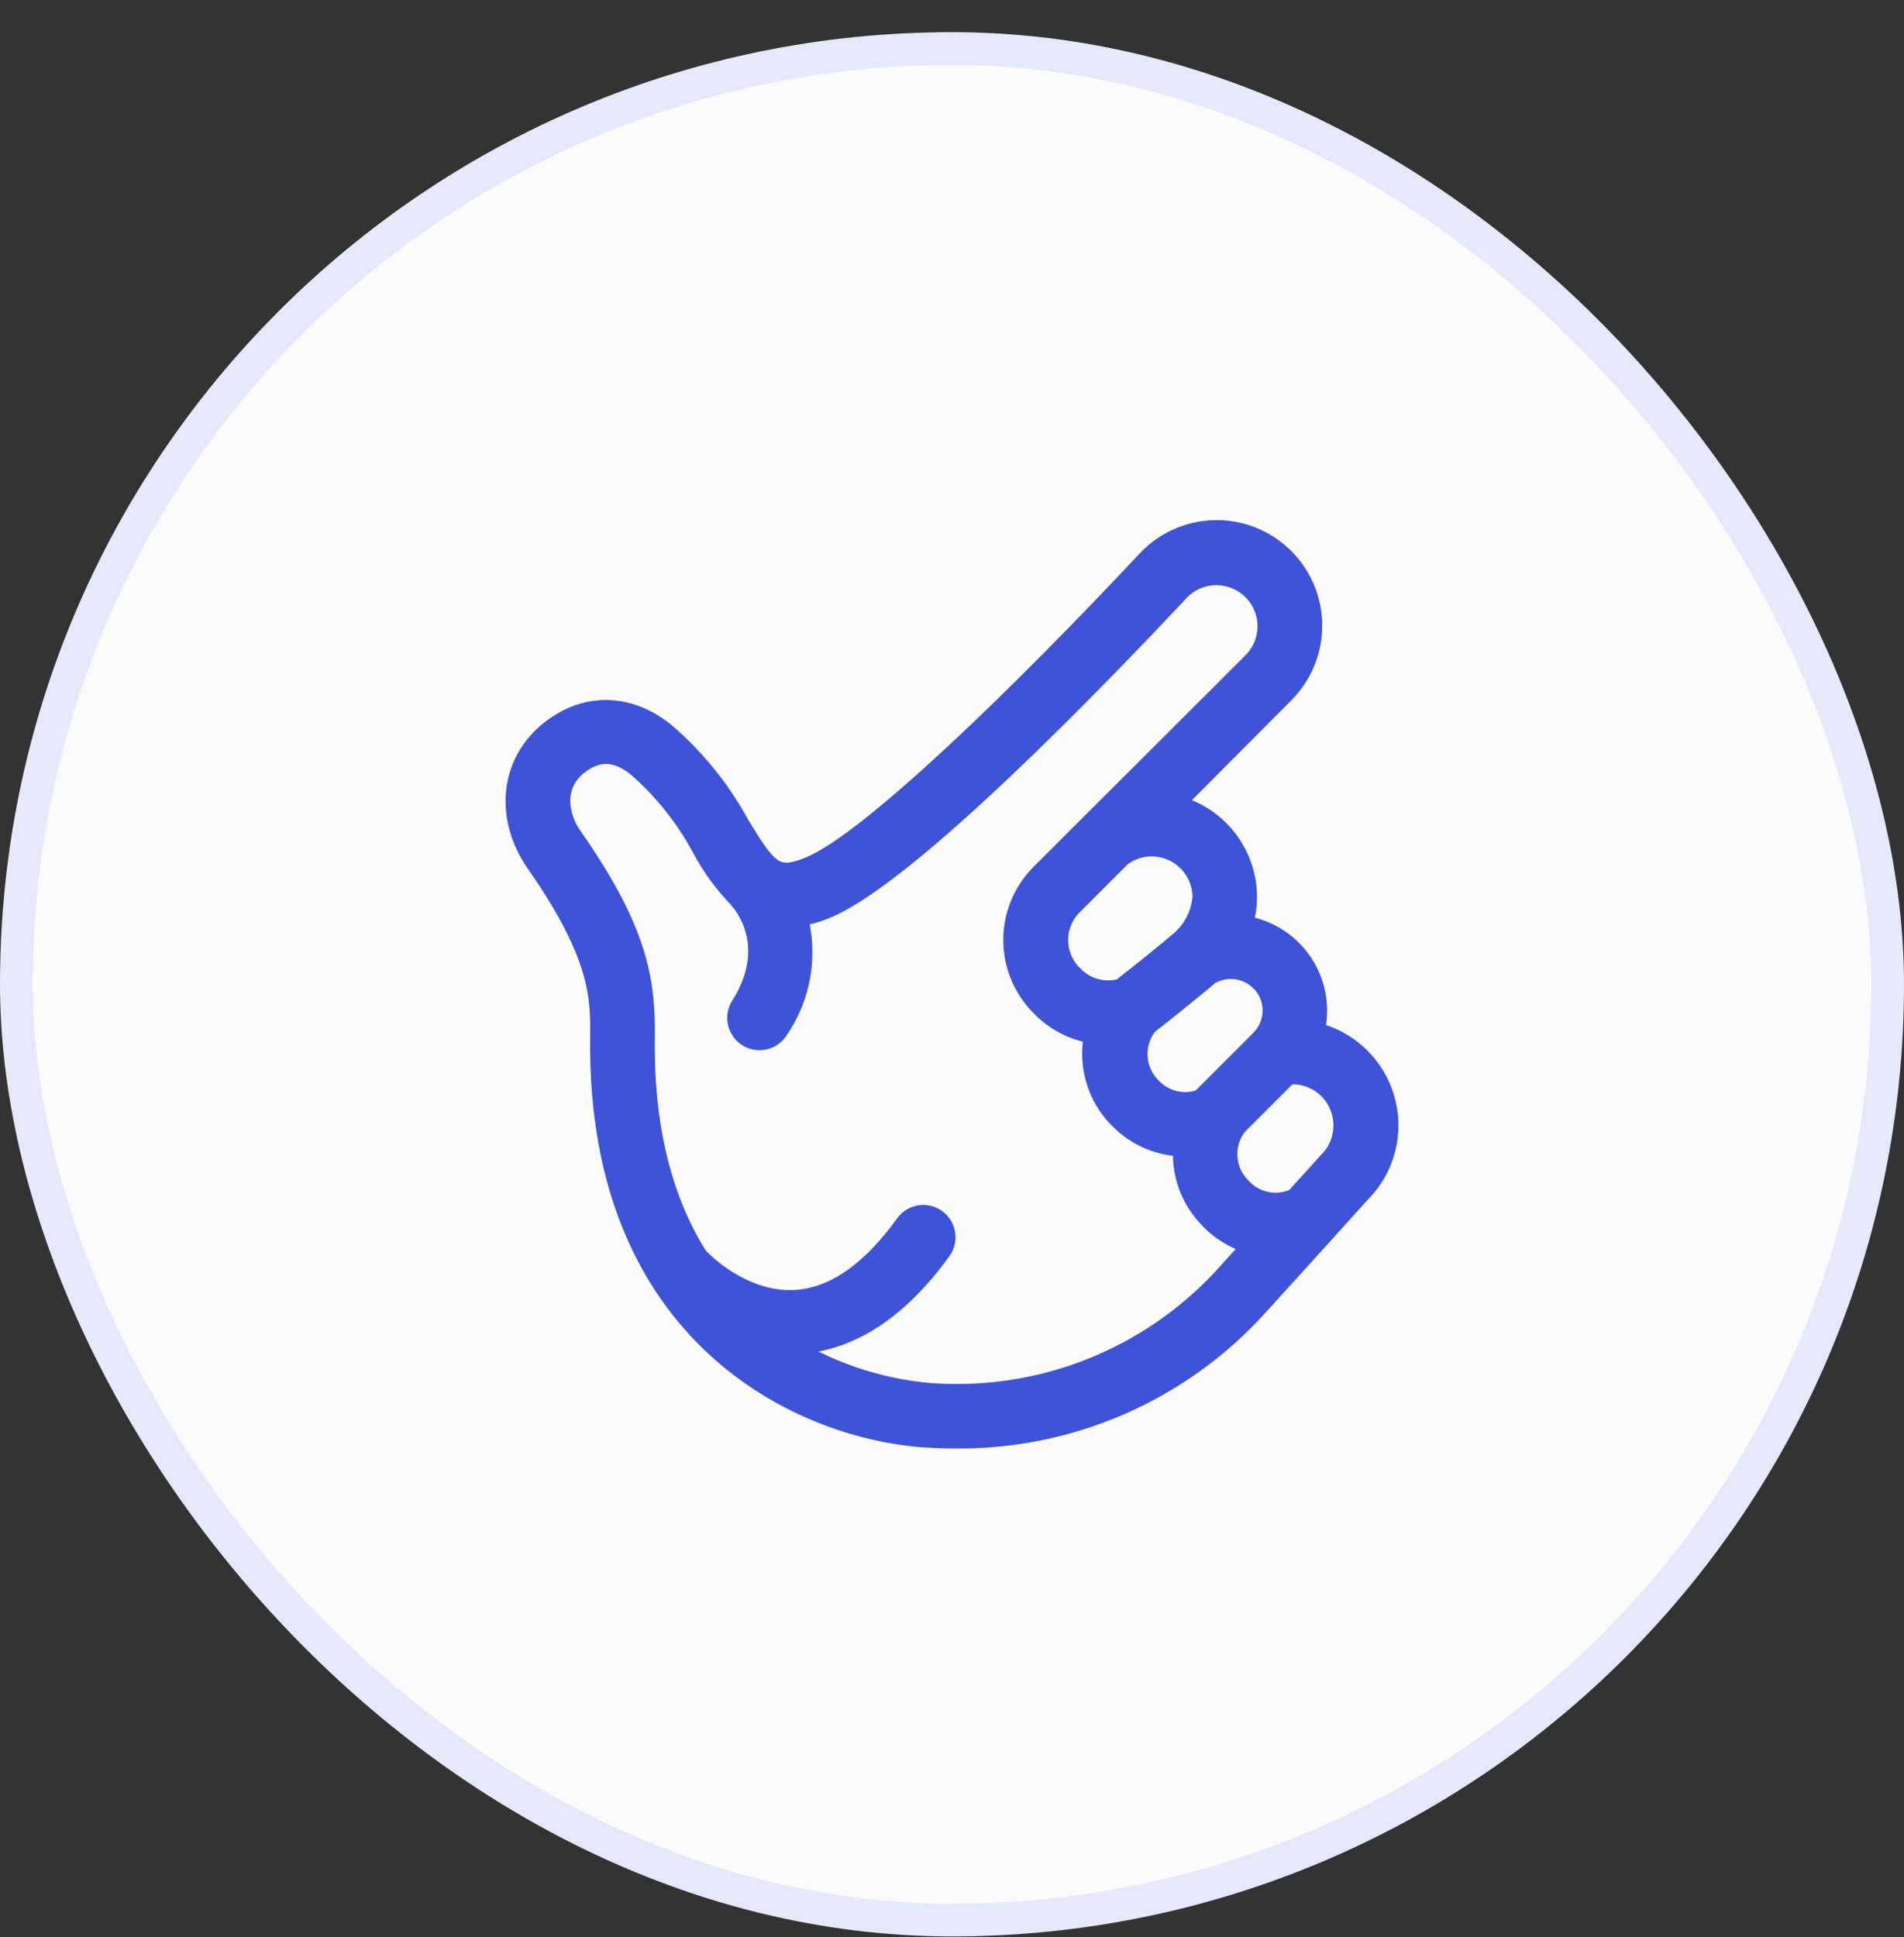 <svg width="58" height="59" viewBox="0 0 58 59" fill="none" xmlns="http://www.w3.org/2000/svg">
<rect x="0" y="0" width="58" height="59" fill="#333333" stroke="none"/>
<rect x="0.5" y="1.48" width="57" height="57" rx="28.5" fill="#FBFBFC"/>
<rect x="0.5" y="1.48" width="57" height="57" rx="28.5" stroke="#E7E9FA"/>
<path d="M16.367 26.262C18.356 29.112 18.34 30.398 18.327 31.645C18.232 40.715 24.518 43.517 28.252 43.742C28.537 43.758 28.812 43.768 29.088 43.768C30.814 43.788 32.526 43.442 34.109 42.753C35.692 42.063 37.111 41.046 38.272 39.768L40.346 37.481L40.381 37.44L41.41 36.303C41.774 35.939 42.034 35.483 42.161 34.983C42.288 34.483 42.278 33.959 42.132 33.464C41.986 32.97 41.71 32.524 41.332 32.173C40.954 31.822 40.489 31.58 39.985 31.471C40.084 31.111 40.103 30.735 40.043 30.367C39.982 29.999 39.842 29.649 39.633 29.34C39.424 29.032 39.15 28.772 38.831 28.58C38.512 28.387 38.154 28.266 37.784 28.225C37.887 27.941 37.94 27.641 37.942 27.338C37.944 26.678 37.716 26.037 37.298 25.526C36.88 25.015 36.297 24.665 35.65 24.536L39.086 21.087C39.355 20.818 39.568 20.499 39.713 20.147C39.858 19.795 39.931 19.417 39.928 19.037C39.925 18.656 39.847 18.28 39.697 17.93C39.547 17.58 39.329 17.263 39.056 16.999C38.783 16.734 38.459 16.526 38.105 16.388C37.75 16.249 37.371 16.183 36.991 16.192C36.611 16.202 36.236 16.287 35.889 16.443C35.541 16.599 35.229 16.822 34.969 17.1C31.203 21.119 26.523 25.692 24.677 26.442C23.6 26.886 23.34 26.54 22.507 25.175C21.929 24.106 21.161 23.151 20.24 22.357C19.144 21.467 17.855 21.442 16.788 22.287C15.582 23.241 15.408 24.881 16.367 26.262ZM39.374 32.678C39.584 32.677 39.792 32.718 39.986 32.798C40.18 32.879 40.356 32.997 40.504 33.146C40.653 33.297 40.771 33.477 40.851 33.674C40.931 33.871 40.971 34.081 40.969 34.294C40.967 34.507 40.922 34.717 40.839 34.912C40.755 35.107 40.634 35.284 40.482 35.433L39.478 36.538C39.209 36.665 38.908 36.706 38.615 36.657C38.322 36.608 38.05 36.47 37.838 36.262L37.781 36.202C37.522 35.948 37.366 35.607 37.344 35.245C37.322 34.883 37.434 34.526 37.66 34.242L39.244 32.658L39.374 32.678ZM38.424 29.846C38.658 30.079 38.796 30.392 38.81 30.721C38.824 31.051 38.713 31.375 38.5 31.626C38.473 31.65 38.449 31.677 38.427 31.705L36.609 33.523C36.352 33.617 36.075 33.637 35.807 33.581C35.539 33.525 35.293 33.395 35.095 33.206L35.019 33.13C34.77 32.871 34.624 32.531 34.607 32.172C34.591 31.813 34.706 31.46 34.931 31.18C35.184 30.983 36.245 30.144 36.809 29.66C37.059 29.508 37.354 29.444 37.645 29.477C37.936 29.511 38.208 29.641 38.417 29.846H38.424ZM36.207 26.201C36.356 26.349 36.474 26.526 36.555 26.72C36.635 26.914 36.676 27.122 36.675 27.332C36.634 27.846 36.396 28.325 36.011 28.668C35.624 29.004 34.791 29.672 34.177 30.154C33.915 30.228 33.638 30.231 33.374 30.162C33.111 30.093 32.871 29.955 32.679 29.761L32.638 29.72C32.35 29.431 32.188 29.04 32.188 28.632C32.188 28.224 32.35 27.833 32.638 27.544L34.126 26.056C34.431 25.824 34.81 25.711 35.192 25.738C35.574 25.764 35.933 25.927 36.204 26.198L36.207 26.201ZM17.577 23.266C18.185 22.785 18.796 22.803 19.442 23.326C20.248 24.029 20.92 24.872 21.424 25.815C21.718 26.365 22.087 26.871 22.52 27.319C22.532 27.337 22.544 27.354 22.558 27.37C22.612 27.427 23.825 28.754 22.59 30.683C22.506 30.824 22.481 30.992 22.52 31.151C22.558 31.311 22.657 31.45 22.795 31.538C22.933 31.626 23.1 31.657 23.261 31.625C23.422 31.592 23.564 31.498 23.657 31.363C24.006 30.862 24.24 30.29 24.341 29.687C24.442 29.085 24.407 28.467 24.24 27.88C24.553 27.837 24.86 27.753 25.152 27.63C27.644 26.607 33.487 20.542 35.887 17.98C36.033 17.823 36.209 17.697 36.405 17.61C36.601 17.523 36.813 17.477 37.027 17.474C37.242 17.471 37.455 17.51 37.654 17.591C37.853 17.671 38.034 17.791 38.186 17.942C38.335 18.091 38.453 18.267 38.534 18.462C38.614 18.656 38.656 18.864 38.656 19.075C38.656 19.285 38.614 19.493 38.534 19.688C38.453 19.882 38.335 20.058 38.186 20.207L31.738 26.642C31.477 26.902 31.269 27.212 31.127 27.554C30.985 27.895 30.912 28.261 30.912 28.63C30.912 29 30.985 29.366 31.127 29.707C31.269 30.049 31.477 30.358 31.738 30.619L31.773 30.654C32.209 31.091 32.779 31.371 33.392 31.449C33.281 31.906 33.29 32.383 33.416 32.836C33.542 33.289 33.782 33.702 34.114 34.036L34.139 34.058L34.164 34.084C34.678 34.593 35.373 34.877 36.096 34.875C36.053 35.28 36.101 35.689 36.237 36.073C36.373 36.457 36.593 36.805 36.881 37.092L36.929 37.146C37.295 37.511 37.757 37.766 38.262 37.88L37.312 38.929L37.287 38.957C36.153 40.178 34.759 41.128 33.208 41.737C31.657 42.346 29.989 42.598 28.328 42.475C26.696 42.334 25.125 41.79 23.755 40.892C23.853 40.892 23.955 40.892 24.056 40.892H24.325C25.909 40.791 27.356 39.831 28.648 38.042C28.741 37.905 28.777 37.738 28.748 37.575C28.72 37.412 28.628 37.267 28.494 37.17C28.359 37.074 28.192 37.034 28.029 37.059C27.865 37.084 27.718 37.172 27.619 37.304C26.564 38.774 25.433 39.559 24.255 39.638C22.612 39.746 21.348 38.432 21.329 38.413C21.301 38.383 21.271 38.357 21.238 38.333C20.246 36.769 19.565 34.622 19.597 31.655C19.616 29.979 19.464 28.466 17.409 25.527C16.931 24.856 16.801 23.887 17.577 23.266Z" fill="#3F53D9" stroke="#3F53D9" stroke-width="0.7"/>
</svg>
